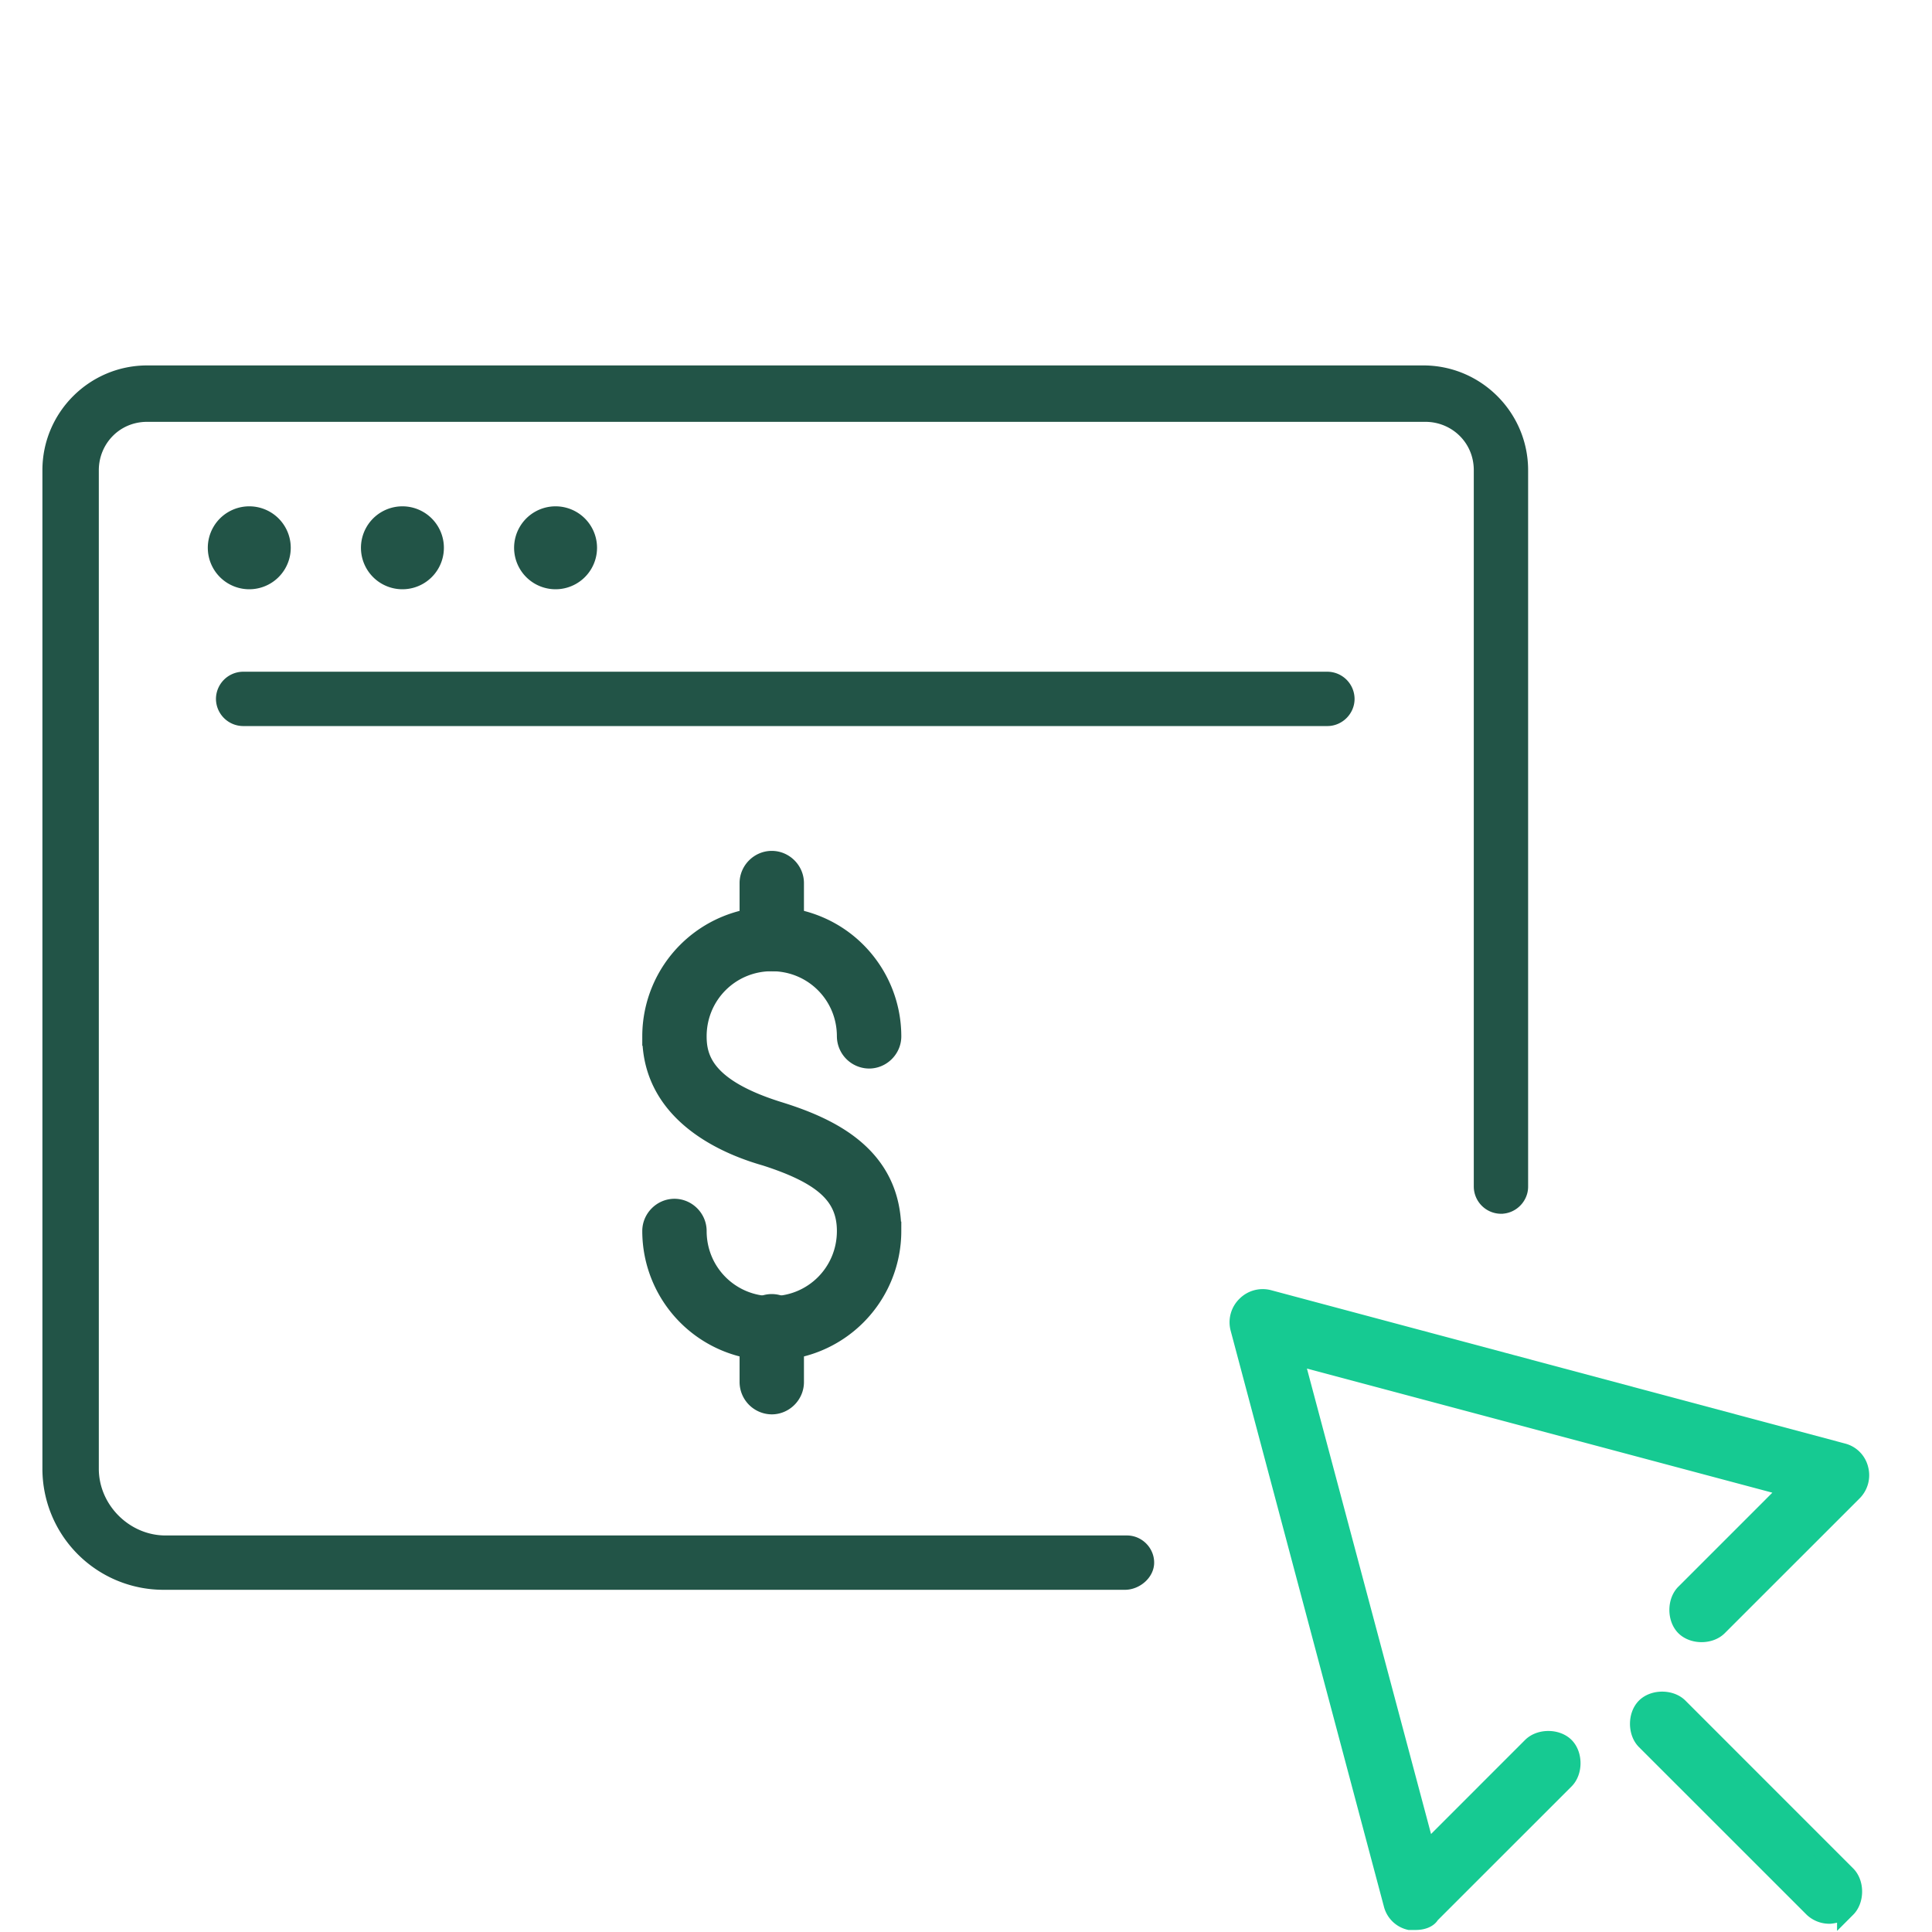 <svg xmlns="http://www.w3.org/2000/svg" width="41" height="41" fill="none"><path fill="#16CA92" stroke="#16CA92" stroke-width=".4" d="M30.045 40.757h-.132a.477.477 0 0 1-.352-.351L26.31 28.189a.496.496 0 0 1 .132-.483.496.496 0 0 1 .484-.132l12.172 3.252a.477.477 0 0 1 .352.351.496.496 0 0 1-.132.484l-2.857 2.856c-.175.176-.527.176-.703 0-.175-.176-.175-.527 0-.703l2.241-2.241-10.546-2.812 2.812 10.546 2.241-2.241c.176-.176.528-.176.704 0 .175.176.175.527 0 .703l-2.857 2.856c-.044.088-.175.132-.307.132ZM38.833 40.625a.5.5 0 0 1-.351-.132l-3.56-3.559c-.175-.176-.175-.527 0-.703.176-.176.528-.176.704 0l3.559 3.56c.176.175.176.527 0 .703a.702.702 0 0 1-.352.131Z"/><path fill="#225447" stroke="#225447" stroke-width=".2" d="M23.873 33.638H3.47A2.469 2.469 0 0 1 1 31.168V9.978c0-1.17.953-2.123 2.123-2.123h27.083c1.17 0 2.123.954 2.123 2.124v15.203c0 .26-.217.476-.477.476a.48.48 0 0 1-.476-.476V9.979c0-.65-.52-1.127-1.127-1.127H3.123c-.65 0-1.126.52-1.126 1.127v21.19c0 .822.693 1.516 1.516 1.516h20.403c.26 0 .477.216.477.476s-.26.477-.52.477Z"/><path fill="#225447" stroke="#225447" stroke-width=".2" d="M5.29 12.405a.78.78 0 1 0 0-1.56.78.78 0 0 0 0 1.56ZM8.54 12.405a.78.78 0 1 0 0-1.56.78.78 0 0 0 0 1.56ZM11.79 12.405a.78.78 0 1 0 0-1.56.78.78 0 0 0 0 1.56ZM28.17 15.308H5.16a.48.48 0 0 1-.477-.476.48.48 0 0 1 .477-.477h23.01a.48.48 0 0 1 .476.477c0 .26-.217.476-.477.476Z"/><path fill="#225447" stroke="#225447" stroke-width=".4" d="M16.378 28.672a2.55 2.55 0 0 1-2.548-2.548c0-.264.22-.484.483-.484.264 0 .483.22.483.484 0 .879.703 1.582 1.582 1.582.88 0 1.582-.703 1.582-1.582 0-.747-.483-1.187-1.713-1.582-.616-.176-2.417-.791-2.417-2.549a2.55 2.55 0 0 1 2.548-2.549 2.55 2.55 0 0 1 2.549 2.55c0 .263-.22.482-.483.482a.488.488 0 0 1-.484-.483c0-.879-.703-1.582-1.582-1.582-.879 0-1.582.703-1.582 1.582 0 .483.176 1.099 1.714 1.582 1.143.352 2.417.967 2.417 2.549a2.55 2.55 0 0 1-2.549 2.548Z"/><path fill="#225447" stroke="#225447" stroke-width=".4" d="M16.378 20.411a.488.488 0 0 1-.483-.483V18.74c0-.264.22-.483.483-.483.264 0 .483.22.483.483v1.187c0 .263-.22.483-.483.483ZM16.378 29.815a.488.488 0 0 1-.483-.484v-1.186c0-.264.22-.483.483-.483.264 0 .483.22.483.483v1.186c0 .264-.22.484-.483.484Z"/></svg>